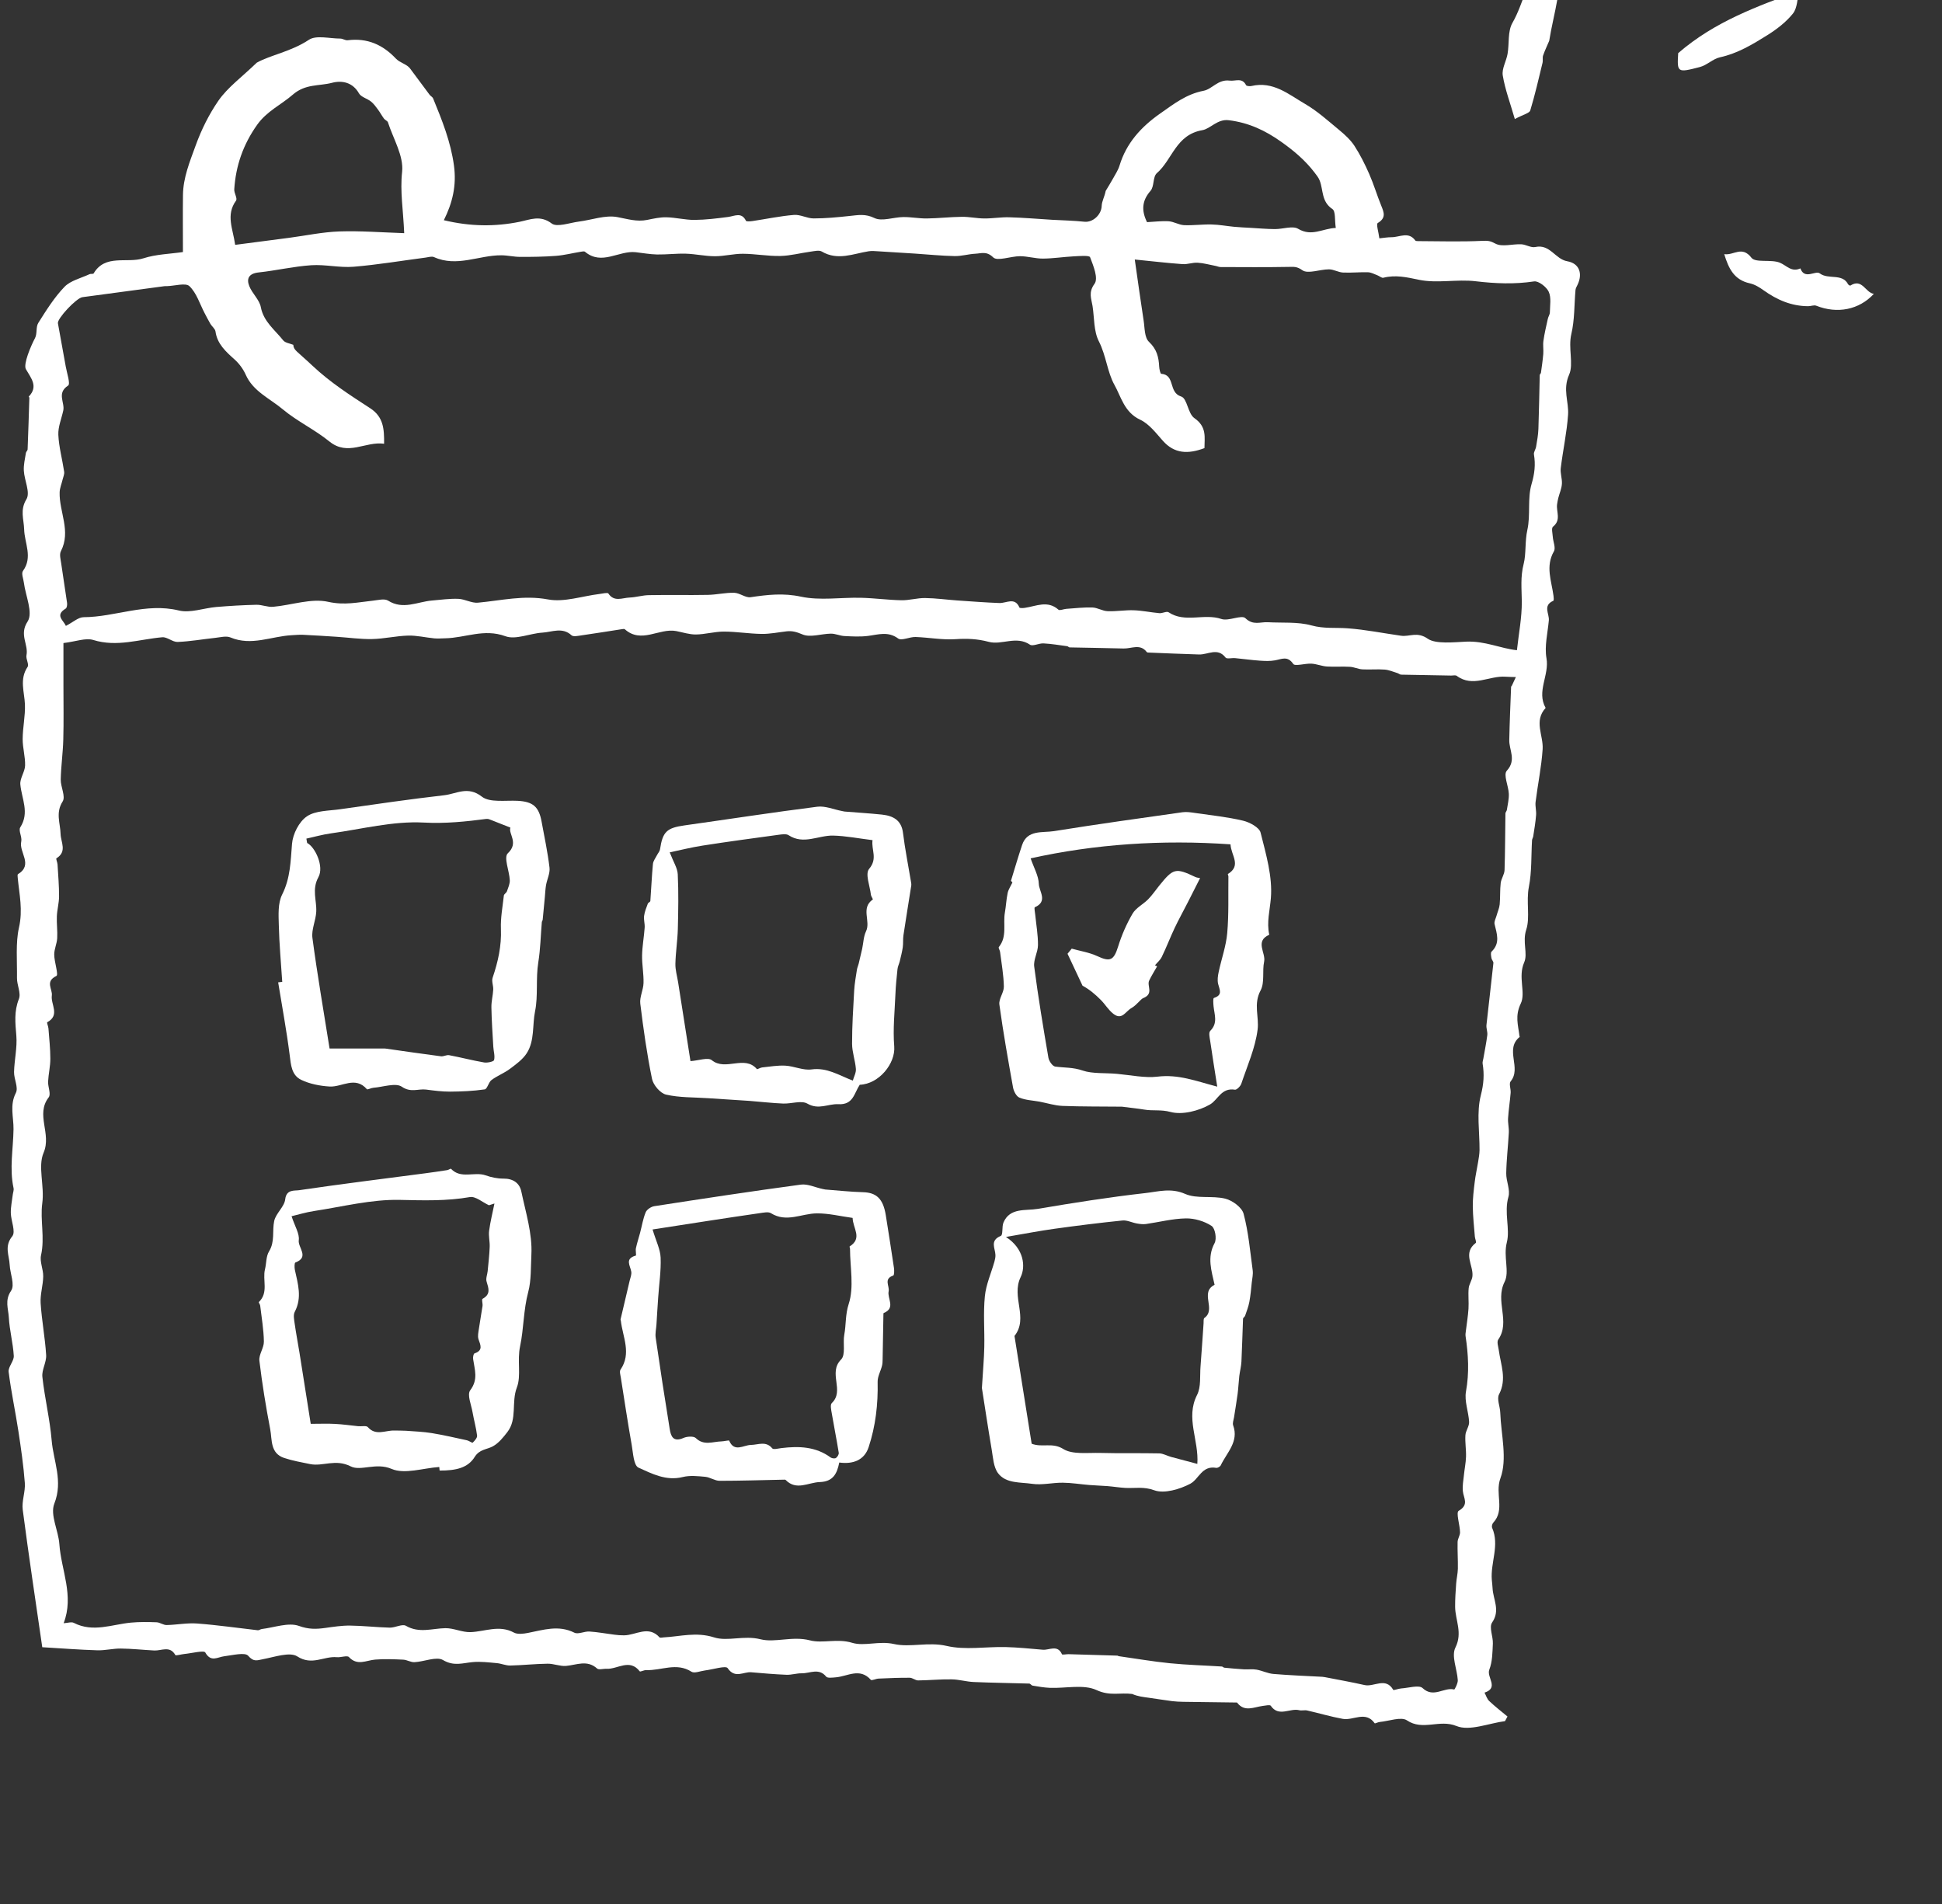 <svg width="51" height="50" viewBox="0 0 51 50" fill="none" xmlns="http://www.w3.org/2000/svg">
<rect x="0" y="0" width="51" height="50" fill="#333333" stroke="none"/>
<g clip-path="url(#clip0_4510_4153)">
<path d="M39.531 45.197C39.098 45.253 38.592 45.468 38.248 45.326C37.802 45.143 37.365 45.459 36.949 45.178C36.796 45.076 36.478 45.197 36.235 45.22C36.189 45.224 36.11 45.266 36.102 45.255C35.864 44.918 35.54 45.188 35.265 45.139C34.949 45.082 34.64 44.989 34.327 44.918C34.261 44.903 34.185 44.928 34.119 44.911C33.876 44.85 33.58 45.1 33.372 44.794C33.352 44.764 33.232 44.789 33.159 44.799C32.928 44.829 32.683 44.967 32.491 44.715C32.486 44.708 32.468 44.709 32.455 44.709C31.995 44.703 31.534 44.698 31.073 44.691C30.975 44.689 30.878 44.685 30.781 44.673C30.576 44.647 30.372 44.612 30.167 44.584C30.022 44.564 29.877 44.549 29.734 44.485C29.424 44.442 29.151 44.547 28.798 44.383C28.461 44.226 27.989 44.339 27.575 44.324C27.423 44.318 27.27 44.291 27.119 44.266C27.087 44.261 27.06 44.213 27.03 44.212C26.545 44.197 26.059 44.192 25.574 44.171C25.378 44.163 25.184 44.103 24.988 44.101C24.696 44.096 24.404 44.126 24.112 44.129C24.038 44.129 23.964 44.059 23.89 44.059C23.618 44.057 23.346 44.069 23.074 44.081C23.003 44.084 22.892 44.139 22.87 44.114C22.58 43.786 22.257 44.024 21.947 44.048C21.862 44.055 21.731 44.073 21.697 44.03C21.506 43.793 21.269 43.946 21.054 43.942C20.921 43.94 20.787 43.986 20.654 43.981C20.345 43.968 20.036 43.942 19.728 43.915C19.525 43.897 19.301 44.091 19.109 43.806C19.06 43.734 18.721 43.842 18.515 43.867C18.395 43.882 18.236 43.95 18.16 43.901C17.764 43.647 17.364 43.875 16.969 43.858C16.912 43.856 16.815 43.909 16.801 43.891C16.535 43.547 16.219 43.838 15.931 43.824C15.845 43.819 15.725 43.858 15.68 43.816C15.419 43.581 15.144 43.723 14.867 43.748C14.708 43.762 14.541 43.687 14.378 43.69C14.052 43.694 13.727 43.731 13.402 43.738C13.284 43.741 13.166 43.685 13.046 43.675C12.836 43.656 12.622 43.629 12.413 43.648C12.149 43.672 11.921 43.763 11.634 43.594C11.463 43.493 11.14 43.637 10.885 43.65C10.788 43.655 10.689 43.589 10.589 43.584C10.344 43.572 10.097 43.562 9.854 43.582C9.618 43.601 9.385 43.754 9.163 43.515C9.118 43.466 8.953 43.529 8.844 43.519C8.505 43.487 8.193 43.749 7.806 43.498C7.612 43.373 7.21 43.514 6.909 43.571C6.746 43.602 6.663 43.65 6.516 43.48C6.432 43.385 6.105 43.468 5.891 43.494C5.71 43.516 5.541 43.661 5.391 43.395C5.355 43.333 5.03 43.417 4.839 43.435C4.757 43.443 4.617 43.486 4.604 43.462C4.462 43.209 4.24 43.353 4.051 43.343C3.758 43.328 3.465 43.295 3.171 43.292C2.965 43.29 2.758 43.345 2.553 43.338C2.085 43.324 1.619 43.287 1.11 43.257C0.937 42.059 0.754 40.854 0.597 39.647C0.567 39.419 0.669 39.176 0.652 38.944C0.618 38.489 0.552 38.035 0.483 37.583C0.404 37.063 0.292 36.548 0.227 36.027C0.211 35.894 0.37 35.743 0.362 35.605C0.342 35.268 0.25 34.934 0.232 34.597C0.22 34.37 0.118 34.149 0.292 33.895C0.396 33.741 0.265 33.446 0.254 33.214C0.243 32.966 0.106 32.73 0.322 32.465C0.419 32.344 0.288 32.062 0.284 31.853C0.281 31.694 0.316 31.534 0.335 31.375C0.342 31.316 0.368 31.255 0.356 31.2C0.244 30.684 0.348 30.169 0.355 29.654C0.359 29.335 0.25 29.027 0.416 28.701C0.489 28.56 0.365 28.336 0.369 28.151C0.377 27.832 0.455 27.511 0.429 27.197C0.402 26.867 0.366 26.56 0.496 26.234C0.557 26.079 0.443 25.867 0.446 25.683C0.452 25.24 0.408 24.755 0.497 24.366C0.605 23.892 0.507 23.491 0.466 23.057C0.463 23.022 0.455 22.967 0.473 22.956C0.881 22.706 0.492 22.382 0.558 22.099C0.585 21.98 0.478 21.812 0.533 21.725C0.78 21.339 0.569 20.977 0.534 20.601C0.519 20.441 0.653 20.271 0.659 20.105C0.666 19.872 0.594 19.639 0.595 19.406C0.597 19.104 0.666 18.801 0.655 18.501C0.642 18.168 0.506 17.839 0.724 17.514C0.769 17.446 0.676 17.306 0.695 17.209C0.753 16.922 0.497 16.669 0.724 16.323C0.875 16.092 0.671 15.649 0.627 15.301C0.614 15.197 0.555 15.059 0.603 14.993C0.867 14.629 0.643 14.262 0.634 13.9C0.627 13.635 0.519 13.398 0.694 13.11C0.801 12.933 0.64 12.616 0.626 12.361C0.617 12.207 0.656 12.05 0.68 11.895C0.684 11.863 0.724 11.833 0.725 11.803C0.743 11.35 0.757 10.898 0.771 10.444C0.771 10.434 0.752 10.418 0.754 10.416C1.013 10.146 0.816 9.934 0.68 9.694C0.606 9.564 0.813 9.078 0.919 8.88C0.982 8.762 0.937 8.589 1.007 8.478C1.215 8.149 1.424 7.812 1.694 7.532C1.852 7.368 2.127 7.305 2.352 7.2C2.383 7.185 2.446 7.2 2.458 7.182C2.763 6.663 3.334 6.923 3.768 6.783C4.098 6.676 4.463 6.669 4.804 6.619C4.804 6.1 4.799 5.61 4.805 5.12C4.811 4.665 4.982 4.251 5.136 3.827C5.288 3.406 5.488 3.004 5.736 2.644C5.979 2.294 6.351 2.025 6.743 1.646C7.101 1.445 7.647 1.356 8.114 1.044C8.304 0.918 8.657 1.013 8.936 1.013C9.001 1.013 9.069 1.065 9.13 1.057C9.65 0.992 10.054 1.175 10.4 1.542C10.503 1.65 10.688 1.686 10.77 1.8C10.941 2.03 11.111 2.261 11.283 2.49C11.309 2.524 11.359 2.547 11.374 2.584C11.609 3.157 11.837 3.721 11.922 4.349C11.993 4.873 11.883 5.327 11.656 5.783C12.347 5.948 12.992 5.957 13.648 5.824C13.916 5.77 14.185 5.638 14.49 5.87C14.627 5.974 14.96 5.85 15.202 5.819C15.541 5.776 15.896 5.641 16.213 5.701C16.478 5.75 16.722 5.83 16.995 5.775C17.162 5.741 17.334 5.702 17.503 5.706C17.748 5.712 17.993 5.776 18.237 5.775C18.532 5.773 18.826 5.736 19.118 5.698C19.293 5.675 19.474 5.561 19.59 5.798C19.601 5.822 19.704 5.813 19.763 5.805C20.126 5.751 20.486 5.674 20.851 5.644C21.019 5.63 21.195 5.736 21.367 5.736C21.683 5.736 22.001 5.705 22.316 5.671C22.538 5.648 22.726 5.609 22.965 5.726C23.162 5.821 23.465 5.703 23.722 5.7C23.93 5.698 24.137 5.74 24.344 5.737C24.65 5.733 24.955 5.697 25.26 5.694C25.456 5.691 25.651 5.736 25.848 5.737C26.066 5.739 26.285 5.7 26.502 5.706C26.88 5.716 27.256 5.749 27.634 5.772C27.916 5.788 28.199 5.793 28.48 5.823C28.703 5.846 28.926 5.635 28.932 5.407C28.936 5.285 29.008 5.166 29.037 5.014C29.102 4.904 29.171 4.795 29.233 4.683C29.294 4.573 29.365 4.465 29.401 4.347C29.578 3.763 29.961 3.336 30.468 2.981C30.823 2.733 31.151 2.472 31.607 2.384C31.837 2.34 31.983 2.079 32.292 2.117C32.451 2.136 32.62 2.03 32.724 2.237C32.736 2.26 32.819 2.269 32.863 2.259C33.436 2.125 33.84 2.478 34.266 2.725C34.594 2.915 34.88 3.175 35.173 3.417C35.321 3.539 35.468 3.675 35.571 3.832C35.722 4.065 35.847 4.316 35.958 4.569C36.078 4.842 36.162 5.129 36.275 5.405C36.346 5.58 36.405 5.722 36.183 5.856C36.135 5.885 36.204 6.093 36.224 6.259C36.34 6.247 36.444 6.229 36.547 6.229C36.757 6.229 36.994 6.072 37.168 6.316C37.178 6.33 37.214 6.332 37.238 6.332C37.802 6.334 38.366 6.352 38.927 6.325C39.073 6.318 39.138 6.325 39.273 6.398C39.445 6.492 39.721 6.404 39.951 6.415C40.075 6.421 40.208 6.512 40.319 6.487C40.709 6.403 40.84 6.806 41.16 6.861C41.477 6.916 41.572 7.187 41.425 7.486C41.404 7.528 41.379 7.572 41.375 7.616C41.341 8.002 41.354 8.397 41.266 8.77C41.178 9.14 41.331 9.56 41.208 9.838C41.033 10.232 41.203 10.546 41.18 10.89C41.148 11.359 41.045 11.823 40.988 12.292C40.971 12.427 41.028 12.57 41.018 12.708C41.01 12.833 40.955 12.954 40.923 13.078C40.909 13.134 40.899 13.19 40.891 13.247C40.867 13.441 41.004 13.656 40.785 13.83C40.737 13.868 40.773 14.008 40.779 14.101C40.788 14.229 40.861 14.386 40.808 14.479C40.581 14.874 40.746 15.256 40.797 15.644C40.803 15.69 40.811 15.769 40.791 15.778C40.51 15.902 40.691 16.117 40.675 16.291C40.645 16.623 40.557 16.968 40.613 17.287C40.692 17.732 40.345 18.157 40.591 18.591C40.273 18.935 40.536 19.313 40.512 19.674C40.482 20.137 40.385 20.596 40.327 21.059C40.313 21.172 40.35 21.291 40.34 21.406C40.326 21.592 40.293 21.778 40.265 21.963C40.26 21.997 40.237 22.029 40.234 22.062C40.209 22.471 40.23 22.889 40.151 23.288C40.075 23.673 40.187 24.094 40.082 24.412C39.974 24.738 40.13 25.04 40.027 25.274C39.858 25.659 40.075 26.067 39.938 26.353C39.782 26.677 39.869 26.917 39.902 27.197C39.903 27.208 39.913 27.227 39.908 27.231C39.508 27.556 39.965 28.042 39.673 28.396C39.622 28.458 39.68 28.596 39.672 28.698C39.654 28.922 39.618 29.145 39.604 29.369C39.597 29.493 39.63 29.62 39.624 29.745C39.605 30.1 39.562 30.454 39.556 30.81C39.552 31.018 39.668 31.246 39.613 31.433C39.495 31.844 39.662 32.274 39.572 32.625C39.475 33.002 39.649 33.395 39.513 33.663C39.254 34.174 39.674 34.705 39.347 35.177C39.304 35.239 39.347 35.361 39.36 35.453C39.411 35.839 39.577 36.214 39.368 36.615C39.303 36.739 39.394 36.934 39.399 37.097C39.42 37.677 39.591 38.311 39.403 38.822C39.254 39.226 39.53 39.647 39.216 39.986C39.187 40.016 39.17 40.086 39.186 40.122C39.387 40.581 39.138 41.036 39.178 41.493C39.184 41.564 39.194 41.635 39.197 41.705C39.21 42.003 39.407 42.286 39.186 42.607C39.099 42.732 39.213 42.974 39.205 43.161C39.194 43.391 39.194 43.635 39.112 43.845C39.033 44.046 39.375 44.321 38.986 44.45C39.026 44.525 39.05 44.614 39.109 44.67C39.261 44.814 39.428 44.943 39.589 45.077C39.568 45.117 39.546 45.156 39.525 45.196L39.531 45.197ZM1.668 42.627C1.778 42.621 1.876 42.585 1.937 42.617C2.443 42.878 2.94 42.658 3.441 42.611C3.663 42.59 3.889 42.594 4.112 42.602C4.202 42.606 4.29 42.677 4.378 42.675C4.647 42.669 4.917 42.614 5.183 42.635C5.714 42.675 6.242 42.752 6.772 42.812C6.805 42.815 6.84 42.783 6.876 42.779C7.205 42.74 7.575 42.599 7.851 42.698C8.104 42.789 8.299 42.784 8.533 42.752C8.751 42.722 8.971 42.687 9.19 42.689C9.538 42.693 9.886 42.734 10.233 42.743C10.377 42.747 10.563 42.639 10.659 42.694C11.007 42.897 11.348 42.764 11.696 42.757C11.916 42.754 12.14 42.869 12.359 42.861C12.738 42.846 13.11 42.664 13.495 42.872C13.59 42.924 13.744 42.905 13.863 42.882C14.271 42.803 14.668 42.667 15.085 42.876C15.183 42.925 15.348 42.837 15.48 42.845C15.699 42.859 15.916 42.901 16.135 42.928C16.219 42.939 16.304 42.946 16.389 42.945C16.701 42.942 17.028 42.675 17.321 42.999C17.337 43.016 17.392 43.001 17.428 42.999C17.867 42.976 18.28 42.849 18.753 42.999C19.109 43.113 19.532 42.938 19.97 43.048C20.356 43.146 20.809 42.957 21.271 43.077C21.605 43.164 21.985 43.021 22.378 43.141C22.701 43.24 23.082 43.084 23.476 43.173C23.906 43.27 24.376 43.111 24.86 43.223C25.348 43.337 25.888 43.241 26.405 43.253C26.732 43.261 27.059 43.295 27.385 43.323C27.557 43.338 27.775 43.18 27.889 43.443C27.898 43.461 28.003 43.439 28.063 43.44C28.489 43.452 28.916 43.465 29.344 43.478C29.355 43.478 29.366 43.49 29.378 43.492C29.827 43.555 30.273 43.633 30.724 43.678C31.176 43.723 31.633 43.735 32.088 43.764C32.111 43.765 32.13 43.793 32.153 43.795C32.325 43.812 32.497 43.828 32.67 43.838C32.78 43.844 32.893 43.827 32.999 43.846C33.148 43.872 33.291 43.946 33.44 43.959C33.868 43.995 34.298 44.011 34.727 44.034C34.751 44.036 34.775 44.039 34.798 44.044C35.145 44.112 35.493 44.173 35.837 44.251C36.083 44.307 36.39 44.033 36.589 44.377C36.599 44.395 36.722 44.345 36.794 44.34C36.988 44.328 37.266 44.241 37.359 44.33C37.648 44.603 37.923 44.298 38.192 44.368C38.2 44.37 38.288 44.207 38.284 44.124C38.267 43.833 38.109 43.49 38.222 43.265C38.415 42.875 38.218 42.55 38.214 42.198C38.212 41.995 38.227 41.791 38.241 41.588C38.25 41.457 38.283 41.326 38.286 41.195C38.29 40.961 38.273 40.726 38.279 40.492C38.281 40.407 38.345 40.322 38.343 40.238C38.339 40.043 38.231 39.719 38.308 39.675C38.586 39.513 38.435 39.343 38.417 39.16C38.403 39.023 38.429 38.882 38.444 38.744C38.46 38.581 38.495 38.419 38.5 38.256C38.506 38.067 38.472 37.877 38.484 37.689C38.491 37.572 38.586 37.456 38.581 37.342C38.568 37.074 38.453 36.796 38.499 36.542C38.588 36.05 38.561 35.571 38.488 35.086C38.481 35.04 38.492 34.992 38.497 34.944C38.52 34.752 38.553 34.559 38.565 34.365C38.576 34.187 38.553 34.007 38.57 33.83C38.58 33.721 38.66 33.618 38.669 33.51C38.694 33.221 38.408 32.905 38.757 32.639C38.779 32.622 38.737 32.533 38.732 32.476C38.711 32.211 38.681 31.947 38.678 31.682C38.676 31.469 38.702 31.256 38.728 31.044C38.748 30.868 38.789 30.694 38.817 30.518C38.834 30.415 38.853 30.31 38.855 30.206C38.859 29.721 38.772 29.216 38.89 28.759C38.965 28.466 38.983 28.213 38.936 27.933C38.929 27.889 38.948 27.84 38.956 27.794C38.991 27.59 39.033 27.386 39.059 27.181C39.069 27.094 39.027 27.002 39.037 26.915C39.095 26.373 39.162 25.833 39.219 25.291C39.224 25.251 39.175 25.207 39.168 25.163C39.159 25.105 39.14 25.02 39.172 24.989C39.405 24.765 39.308 24.519 39.25 24.268C39.234 24.201 39.282 24.119 39.302 24.045C39.329 23.947 39.374 23.85 39.384 23.751C39.402 23.564 39.389 23.373 39.411 23.187C39.426 23.072 39.508 22.962 39.512 22.848C39.528 22.353 39.527 21.858 39.535 21.362C39.535 21.33 39.569 21.3 39.573 21.267C39.594 21.127 39.63 20.985 39.624 20.844C39.615 20.637 39.475 20.346 39.571 20.24C39.83 19.957 39.63 19.701 39.636 19.434C39.645 18.968 39.666 18.501 39.684 18.035C39.684 18.025 39.699 18.017 39.704 18.006C39.74 17.931 39.774 17.855 39.809 17.78C39.719 17.777 39.63 17.778 39.54 17.771C39.113 17.738 38.679 18.063 38.256 17.748C38.225 17.725 38.161 17.741 38.112 17.741C37.674 17.733 37.235 17.727 36.797 17.717C36.764 17.716 36.733 17.687 36.699 17.676C36.589 17.643 36.479 17.593 36.367 17.584C36.171 17.569 35.973 17.589 35.778 17.578C35.668 17.572 35.562 17.517 35.452 17.511C35.251 17.498 35.049 17.516 34.848 17.503C34.711 17.494 34.578 17.436 34.441 17.428C34.277 17.419 34.008 17.503 33.963 17.436C33.813 17.215 33.661 17.31 33.484 17.341C33.354 17.365 33.214 17.359 33.079 17.349C32.864 17.334 32.65 17.303 32.436 17.283C32.351 17.275 32.217 17.31 32.186 17.269C31.978 16.997 31.725 17.193 31.492 17.187C31.043 17.174 30.594 17.154 30.146 17.136C30.134 17.136 30.12 17.129 30.114 17.121C29.945 16.898 29.715 17.035 29.51 17.03C29.037 17.018 28.564 17.011 28.09 17.001C28.069 17.001 28.049 16.973 28.028 16.97C27.82 16.942 27.613 16.907 27.404 16.896C27.285 16.89 27.122 16.979 27.049 16.93C26.69 16.686 26.305 16.948 25.965 16.855C25.667 16.776 25.397 16.765 25.095 16.785C24.748 16.809 24.395 16.74 24.044 16.728C23.889 16.723 23.677 16.833 23.588 16.768C23.32 16.571 23.065 16.666 22.792 16.7C22.59 16.725 22.382 16.714 22.177 16.703C22.057 16.697 21.94 16.639 21.822 16.64C21.569 16.643 21.28 16.748 21.076 16.661C20.926 16.598 20.811 16.562 20.66 16.579C20.441 16.604 20.222 16.65 20.003 16.647C19.671 16.643 19.339 16.586 19.007 16.586C18.763 16.586 18.52 16.659 18.277 16.662C18.103 16.664 17.93 16.605 17.757 16.572C17.31 16.488 16.845 16.913 16.409 16.525C16.395 16.513 16.36 16.518 16.336 16.522C15.985 16.576 15.635 16.633 15.285 16.683C15.192 16.696 15.057 16.728 15.009 16.683C14.768 16.462 14.499 16.598 14.247 16.613C13.919 16.632 13.545 16.808 13.274 16.708C12.711 16.5 12.216 16.753 11.691 16.762C11.596 16.763 11.501 16.773 11.406 16.764C11.176 16.742 10.946 16.685 10.717 16.691C10.4 16.7 10.086 16.776 9.769 16.782C9.463 16.788 9.156 16.743 8.85 16.723C8.551 16.703 8.253 16.684 7.954 16.67C7.857 16.666 7.758 16.676 7.66 16.681C7.126 16.709 6.604 16.971 6.053 16.74C5.941 16.693 5.784 16.737 5.65 16.751C5.321 16.786 4.994 16.845 4.665 16.858C4.532 16.863 4.39 16.723 4.26 16.735C3.658 16.787 3.074 17 2.448 16.806C2.249 16.745 1.994 16.848 1.666 16.887C1.666 17.277 1.666 17.648 1.666 18.018C1.666 18.486 1.675 18.953 1.662 19.421C1.653 19.77 1.602 20.119 1.595 20.469C1.591 20.666 1.73 20.916 1.644 21.049C1.455 21.346 1.584 21.618 1.591 21.9C1.597 22.119 1.769 22.361 1.482 22.54C1.464 22.551 1.508 22.645 1.511 22.702C1.528 22.981 1.552 23.259 1.551 23.538C1.551 23.713 1.5 23.887 1.493 24.062C1.485 24.254 1.513 24.449 1.502 24.641C1.493 24.785 1.423 24.926 1.424 25.068C1.425 25.263 1.543 25.6 1.481 25.629C1.174 25.777 1.385 25.974 1.361 26.145C1.329 26.377 1.584 26.658 1.241 26.845C1.224 26.853 1.267 26.95 1.272 27.005C1.292 27.271 1.322 27.538 1.322 27.804C1.322 28.004 1.273 28.204 1.263 28.404C1.257 28.543 1.345 28.731 1.278 28.818C0.928 29.273 1.36 29.767 1.145 30.271C0.989 30.636 1.173 31.137 1.11 31.6C1.051 32.033 1.181 32.501 1.078 32.962C1.039 33.134 1.138 33.331 1.135 33.517C1.132 33.752 1.053 33.988 1.067 34.221C1.096 34.677 1.184 35.129 1.212 35.585C1.223 35.775 1.092 35.973 1.113 36.159C1.174 36.717 1.31 37.268 1.357 37.827C1.404 38.373 1.661 38.894 1.427 39.485C1.31 39.782 1.534 40.19 1.559 40.551C1.607 41.237 1.952 41.906 1.67 42.63L1.668 42.627ZM1.731 16.436C1.92 16.339 2.057 16.209 2.195 16.208C3.032 16.204 3.832 15.821 4.698 16.032C4.998 16.105 5.351 15.968 5.681 15.94C6.03 15.911 6.381 15.89 6.731 15.882C6.878 15.878 7.028 15.948 7.172 15.935C7.659 15.892 8.175 15.704 8.622 15.805C9.047 15.9 9.4 15.816 9.786 15.775C9.921 15.761 10.096 15.713 10.19 15.772C10.587 16.023 10.963 15.801 11.347 15.77C11.577 15.751 11.809 15.717 12.037 15.726C12.21 15.733 12.385 15.842 12.551 15.827C13.163 15.771 13.752 15.622 14.395 15.742C14.817 15.82 15.289 15.654 15.739 15.599C15.82 15.589 15.956 15.555 15.977 15.586C16.129 15.816 16.344 15.699 16.533 15.692C16.703 15.686 16.872 15.631 17.043 15.629C17.558 15.619 18.073 15.632 18.588 15.622C18.819 15.618 19.052 15.561 19.282 15.567C19.427 15.571 19.578 15.703 19.712 15.683C20.155 15.618 20.57 15.569 21.035 15.669C21.535 15.776 22.08 15.686 22.604 15.698C22.96 15.706 23.315 15.756 23.672 15.763C23.878 15.767 24.086 15.703 24.292 15.705C24.573 15.708 24.853 15.748 25.134 15.768C25.504 15.793 25.873 15.822 26.244 15.836C26.43 15.843 26.651 15.671 26.772 15.954C26.78 15.973 26.865 15.97 26.912 15.963C27.21 15.92 27.511 15.757 27.797 16.011C27.83 16.04 27.932 15.994 28.002 15.989C28.23 15.973 28.46 15.946 28.688 15.953C28.821 15.957 28.952 16.045 29.086 16.05C29.315 16.06 29.545 16.018 29.773 16.026C29.998 16.034 30.221 16.082 30.446 16.102C30.526 16.11 30.638 16.045 30.688 16.078C31.118 16.367 31.621 16.1 32.076 16.255C32.264 16.319 32.608 16.138 32.706 16.234C32.91 16.431 33.097 16.329 33.293 16.34C33.677 16.362 34.08 16.324 34.441 16.424C34.769 16.515 35.077 16.476 35.394 16.5C35.864 16.535 36.328 16.629 36.795 16.695C37.021 16.726 37.217 16.578 37.498 16.775C37.705 16.919 38.19 16.864 38.503 16.85C39 16.828 39.406 17.03 39.837 17.075C39.883 16.648 39.968 16.222 39.965 15.797C39.962 15.464 39.925 15.155 40.014 14.808C40.082 14.541 40.043 14.22 40.111 13.914C40.198 13.521 40.109 13.089 40.222 12.709C40.302 12.437 40.328 12.2 40.284 11.935C40.273 11.872 40.329 11.802 40.34 11.733C40.366 11.576 40.396 11.419 40.401 11.262C40.418 10.791 40.424 10.32 40.436 9.85C40.436 9.829 40.465 9.81 40.468 9.788C40.49 9.625 40.515 9.461 40.529 9.296C40.538 9.181 40.516 9.063 40.533 8.949C40.56 8.756 40.606 8.566 40.648 8.374C40.66 8.316 40.701 8.26 40.702 8.203C40.704 8.02 40.743 7.818 40.672 7.662C40.615 7.536 40.403 7.372 40.288 7.39C39.772 7.468 39.272 7.447 38.755 7.386C38.263 7.327 37.739 7.447 37.262 7.347C36.938 7.279 36.65 7.213 36.328 7.294C36.286 7.305 36.227 7.25 36.174 7.23C36.093 7.2 36.011 7.153 35.928 7.15C35.708 7.143 35.487 7.168 35.267 7.157C35.144 7.15 35.023 7.073 34.901 7.073C34.662 7.073 34.348 7.2 34.203 7.097C34.06 6.995 33.98 7.007 33.841 7.009C33.246 7.02 32.651 7.015 32.056 7.013C32.01 7.013 31.964 6.99 31.918 6.982C31.762 6.952 31.608 6.908 31.451 6.899C31.32 6.891 31.185 6.946 31.054 6.936C30.664 6.908 30.274 6.862 29.801 6.815C29.889 7.424 29.956 7.919 30.033 8.414C30.064 8.609 30.052 8.863 30.175 8.978C30.383 9.174 30.429 9.382 30.442 9.627C30.445 9.694 30.472 9.813 30.496 9.816C30.871 9.844 30.677 10.307 31.02 10.413C31.18 10.463 31.194 10.861 31.366 10.98C31.701 11.212 31.631 11.491 31.631 11.768C31.197 11.931 30.84 11.915 30.539 11.576C30.358 11.373 30.178 11.131 29.939 11.02C29.524 10.826 29.438 10.41 29.267 10.107C29.08 9.773 29.05 9.34 28.858 8.964C28.72 8.694 28.741 8.348 28.692 8.036C28.661 7.841 28.578 7.679 28.744 7.453C28.849 7.31 28.714 6.98 28.627 6.754C28.607 6.702 28.344 6.724 28.194 6.732C27.925 6.746 27.658 6.789 27.389 6.791C27.189 6.792 26.989 6.729 26.788 6.728C26.545 6.728 26.193 6.866 26.084 6.76C25.909 6.589 25.773 6.655 25.615 6.663C25.432 6.672 25.25 6.729 25.069 6.725C24.724 6.718 24.38 6.683 24.036 6.66C23.716 6.639 23.396 6.619 23.075 6.6C22.988 6.595 22.899 6.585 22.815 6.598C22.405 6.662 22 6.853 21.581 6.605C21.511 6.564 21.387 6.595 21.29 6.608C21.023 6.644 20.76 6.716 20.494 6.722C20.166 6.729 19.838 6.666 19.509 6.664C19.265 6.663 19.02 6.729 18.776 6.729C18.523 6.729 18.269 6.67 18.016 6.662C17.763 6.654 17.509 6.687 17.256 6.683C17.068 6.679 16.881 6.644 16.693 6.623C16.25 6.574 15.804 6.981 15.362 6.611C15.341 6.594 15.289 6.605 15.253 6.611C15.036 6.646 14.821 6.702 14.602 6.719C14.29 6.743 13.975 6.747 13.661 6.746C13.496 6.746 13.332 6.705 13.167 6.704C12.577 6.7 11.998 7.024 11.396 6.751C11.338 6.726 11.252 6.754 11.179 6.764C10.548 6.846 9.919 6.953 9.285 7.005C8.919 7.035 8.543 6.941 8.176 6.965C7.713 6.996 7.257 7.104 6.795 7.154C6.53 7.182 6.468 7.32 6.548 7.517C6.625 7.709 6.814 7.873 6.85 8.067C6.922 8.447 7.22 8.664 7.438 8.939C7.49 9.004 7.612 9.018 7.702 9.055C7.715 9.201 7.775 9.199 8.208 9.606C8.669 10.04 9.195 10.379 9.721 10.72C10.072 10.948 10.091 11.266 10.087 11.653C9.597 11.583 9.137 11.989 8.65 11.593C8.269 11.283 7.805 11.065 7.429 10.751C7.09 10.466 6.645 10.277 6.453 9.84C6.388 9.694 6.285 9.553 6.165 9.444C5.931 9.234 5.704 9.033 5.659 8.704C5.649 8.634 5.567 8.574 5.526 8.506C5.471 8.412 5.422 8.315 5.371 8.218C5.245 7.978 5.163 7.695 4.974 7.514C4.876 7.421 4.589 7.508 4.387 7.514C4.363 7.514 4.337 7.512 4.313 7.516C3.597 7.611 2.88 7.706 2.164 7.804C2.005 7.826 1.499 8.366 1.521 8.489C1.587 8.869 1.661 9.247 1.727 9.627C1.757 9.799 1.855 10.082 1.788 10.126C1.483 10.323 1.706 10.568 1.662 10.779C1.616 10.993 1.523 11.208 1.532 11.419C1.547 11.743 1.637 12.064 1.685 12.388C1.695 12.454 1.66 12.525 1.644 12.594C1.618 12.706 1.569 12.818 1.566 12.931C1.553 13.444 1.87 13.948 1.6 14.473C1.556 14.557 1.591 14.684 1.606 14.788C1.654 15.136 1.713 15.482 1.761 15.83C1.768 15.88 1.758 15.963 1.725 15.982C1.434 16.158 1.668 16.29 1.73 16.436L1.731 16.436ZM6.176 6.43C6.681 6.365 7.142 6.305 7.602 6.244C8.038 6.186 8.472 6.093 8.909 6.078C9.462 6.059 10.015 6.103 10.615 6.123C10.59 5.517 10.503 5.026 10.56 4.514C10.606 4.097 10.328 3.646 10.188 3.213C10.175 3.174 10.112 3.153 10.084 3.115C10.027 3.038 9.983 2.953 9.925 2.876C9.87 2.801 9.814 2.723 9.741 2.665C9.643 2.587 9.483 2.549 9.428 2.453C9.264 2.162 8.984 2.105 8.718 2.175C8.379 2.264 8.021 2.197 7.689 2.486C7.386 2.75 7.008 2.918 6.753 3.277C6.382 3.8 6.192 4.356 6.152 4.971C6.145 5.071 6.242 5.21 6.198 5.27C5.925 5.646 6.118 6.011 6.176 6.43ZM35.08 5.986C35.047 5.776 35.08 5.549 34.99 5.489C34.7 5.294 34.755 4.997 34.659 4.746C34.63 4.667 34.572 4.596 34.519 4.527C34.278 4.213 33.986 3.964 33.653 3.728C33.226 3.424 32.792 3.221 32.269 3.157C31.969 3.12 31.79 3.381 31.577 3.418C30.878 3.539 30.792 4.19 30.381 4.547C30.271 4.644 30.317 4.893 30.215 5.011C29.983 5.276 29.975 5.536 30.123 5.834C30.312 5.825 30.504 5.799 30.693 5.811C30.829 5.821 30.96 5.906 31.095 5.913C31.335 5.923 31.577 5.889 31.817 5.895C32.016 5.899 32.214 5.937 32.413 5.956C32.552 5.968 32.694 5.976 32.834 5.983C33.05 5.995 33.265 6.015 33.48 6.016C33.688 6.018 33.947 5.922 34.092 6.009C34.451 6.223 34.733 5.998 35.08 5.986Z" fill="white"/>
<path d="M39.782 3.127C39.659 2.701 39.525 2.347 39.465 1.982C39.436 1.804 39.558 1.607 39.591 1.415C39.639 1.142 39.59 0.825 39.72 0.599C40.025 0.069 40.088 -0.577 40.569 -1.014C40.65 -1.087 40.785 -1.106 40.947 -1.17C41.051 -0.353 40.802 0.339 40.685 1.071C40.631 1.2 40.569 1.327 40.524 1.458C40.504 1.517 40.525 1.587 40.51 1.647C40.408 2.067 40.312 2.488 40.187 2.901C40.165 2.972 40.008 3.005 39.782 3.126L39.782 3.127Z" fill="white"/>
<path d="M49.21 7.717C48.824 8.136 48.251 8.248 47.697 8.028C47.638 8.005 47.556 8.041 47.485 8.041C47.042 8.039 46.666 7.874 46.317 7.625C46.209 7.547 46.085 7.47 45.955 7.441C45.538 7.35 45.397 7.052 45.281 6.674C45.531 6.714 45.745 6.443 45.996 6.769C46.103 6.907 46.505 6.806 46.736 6.896C46.917 6.968 47.046 7.158 47.281 7.048C47.39 7.355 47.679 7.096 47.788 7.178C48.018 7.352 48.378 7.168 48.534 7.465C48.544 7.482 48.583 7.505 48.592 7.5C48.908 7.3 48.985 7.685 49.21 7.717Z" fill="white"/>
<path d="M44.072 1.395C45.045 0.554 46.158 0.167 47.252 -0.245C47.197 -0.026 47.202 0.209 47.086 0.355C46.907 0.579 46.662 0.768 46.412 0.924C46.026 1.165 45.635 1.403 45.168 1.505C44.982 1.546 44.828 1.712 44.642 1.76C44.045 1.916 44.042 1.905 44.072 1.395Z" fill="white"/>
<path d="M11.537 38.524C11.113 38.553 10.625 38.721 10.285 38.575C9.876 38.398 9.474 38.642 9.21 38.508C8.81 38.304 8.479 38.516 8.145 38.448C7.923 38.403 7.684 38.36 7.465 38.288C7.091 38.164 7.149 37.809 7.096 37.532C6.982 36.935 6.884 36.336 6.812 35.733C6.793 35.572 6.933 35.398 6.93 35.23C6.925 34.915 6.87 34.6 6.833 34.286C6.829 34.253 6.788 34.202 6.799 34.192C7.059 33.94 6.889 33.615 6.959 33.332C6.998 33.175 6.985 32.993 7.066 32.862C7.225 32.602 7.145 32.325 7.201 32.064C7.244 31.863 7.468 31.692 7.49 31.495C7.52 31.228 7.735 31.274 7.852 31.256C8.954 31.094 10.06 30.957 11.164 30.812C11.359 30.787 11.552 30.758 11.746 30.728C11.781 30.722 11.836 30.683 11.844 30.693C12.101 30.969 12.458 30.762 12.752 30.865C12.898 30.917 13.062 30.952 13.217 30.951C13.479 30.948 13.645 31.07 13.691 31.291C13.806 31.839 13.983 32.398 13.955 32.944C13.939 33.267 13.953 33.627 13.873 33.924C13.744 34.406 13.757 34.891 13.658 35.356C13.578 35.734 13.692 36.128 13.574 36.435C13.423 36.829 13.591 37.264 13.322 37.61C13.214 37.749 13.094 37.9 12.942 37.982C12.779 38.07 12.593 38.056 12.465 38.262C12.288 38.545 11.983 38.62 11.545 38.618L11.536 38.525L11.537 38.524ZM8.159 37.391C8.409 37.391 8.605 37.382 8.8 37.393C9.003 37.403 9.205 37.433 9.407 37.453C9.493 37.462 9.621 37.432 9.659 37.476C9.868 37.715 10.119 37.56 10.351 37.567C10.454 37.57 10.558 37.566 10.661 37.573C10.887 37.59 11.116 37.598 11.338 37.634C11.649 37.685 11.956 37.757 12.263 37.823C12.318 37.835 12.399 37.898 12.414 37.885C12.467 37.834 12.536 37.758 12.529 37.7C12.504 37.492 12.445 37.289 12.409 37.082C12.376 36.887 12.261 36.625 12.35 36.508C12.565 36.224 12.464 35.967 12.425 35.69C12.418 35.641 12.433 35.55 12.462 35.541C12.695 35.461 12.618 35.323 12.566 35.169C12.539 35.086 12.564 34.984 12.577 34.892C12.605 34.693 12.643 34.495 12.672 34.296C12.681 34.233 12.644 34.123 12.672 34.108C12.893 33.989 12.832 33.833 12.779 33.656C12.753 33.573 12.798 33.473 12.807 33.38C12.827 33.169 12.852 32.957 12.86 32.745C12.866 32.604 12.827 32.459 12.845 32.321C12.877 32.08 12.937 31.844 12.985 31.605C12.937 31.62 12.889 31.636 12.841 31.651C12.673 31.574 12.489 31.41 12.341 31.436C11.727 31.543 11.124 31.524 10.502 31.51C9.754 31.493 9 31.688 8.249 31.802C8.027 31.836 7.81 31.903 7.657 31.939C7.745 32.209 7.87 32.399 7.846 32.571C7.82 32.76 8.134 33.012 7.758 33.154C7.73 33.164 7.731 33.285 7.744 33.349C7.824 33.715 7.937 34.077 7.741 34.449C7.697 34.533 7.725 34.659 7.739 34.763C7.775 35.017 7.824 35.27 7.865 35.524C7.965 36.147 8.062 36.77 8.16 37.389L8.159 37.391Z" fill="white"/>
<path d="M22.04 38.408C21.983 38.697 21.88 38.909 21.528 38.92C21.225 38.93 20.914 39.154 20.632 38.864C20.625 38.857 20.608 38.856 20.596 38.857C20.03 38.868 19.464 38.887 18.898 38.887C18.773 38.887 18.649 38.794 18.521 38.782C18.325 38.764 18.116 38.741 17.93 38.788C17.492 38.897 17.121 38.7 16.769 38.542C16.638 38.483 16.627 38.152 16.589 37.941C16.485 37.354 16.397 36.765 16.304 36.177C16.293 36.107 16.264 36.015 16.296 35.967C16.59 35.537 16.352 35.109 16.304 34.681C16.302 34.67 16.294 34.658 16.297 34.647C16.376 34.309 16.457 33.97 16.536 33.632C16.555 33.553 16.591 33.47 16.578 33.394C16.551 33.234 16.401 33.054 16.697 32.973C16.715 32.968 16.687 32.844 16.7 32.78C16.729 32.643 16.774 32.509 16.81 32.374C16.858 32.194 16.886 32.007 16.957 31.835C16.987 31.763 17.098 31.688 17.184 31.675C18.465 31.477 19.746 31.282 21.031 31.109C21.211 31.085 21.408 31.182 21.598 31.222C21.622 31.227 21.646 31.234 21.67 31.237C22.001 31.262 22.331 31.299 22.663 31.308C23.017 31.317 23.193 31.481 23.262 31.91C23.335 32.372 23.409 32.834 23.477 33.297C23.487 33.364 23.486 33.487 23.457 33.497C23.198 33.586 23.366 33.771 23.337 33.911C23.298 34.101 23.528 34.35 23.207 34.481C23.201 34.484 23.2 34.504 23.2 34.515C23.193 34.909 23.187 35.303 23.179 35.697C23.179 35.755 23.176 35.814 23.162 35.87C23.126 36.01 23.045 36.15 23.048 36.289C23.061 36.875 22.995 37.451 22.811 38.006C22.698 38.346 22.401 38.456 22.041 38.407L22.04 38.408ZM17.137 32.286C17.231 32.597 17.341 32.81 17.349 33.027C17.363 33.374 17.308 33.723 17.285 34.072C17.268 34.307 17.255 34.542 17.24 34.777C17.233 34.895 17.202 35.017 17.22 35.132C17.336 35.931 17.458 36.73 17.588 37.528C17.618 37.713 17.677 37.883 17.953 37.76C18.043 37.72 18.218 37.711 18.272 37.764C18.484 37.972 18.72 37.857 18.948 37.852C19.018 37.85 19.143 37.817 19.15 37.833C19.282 38.149 19.527 37.948 19.719 37.945C19.915 37.942 20.116 37.833 20.283 38.037C20.312 38.072 20.439 38.038 20.521 38.028C20.981 37.972 21.424 37.987 21.815 38.275C21.848 38.299 21.924 38.308 21.953 38.288C21.992 38.26 22.034 38.194 22.027 38.151C21.972 37.805 21.902 37.462 21.844 37.117C21.829 37.026 21.797 36.892 21.845 36.845C22.188 36.518 21.739 36.054 22.087 35.703C22.214 35.576 22.131 35.27 22.172 35.051C22.222 34.785 22.197 34.526 22.288 34.244C22.433 33.801 22.324 33.284 22.323 32.798C22.323 32.776 22.305 32.737 22.313 32.732C22.657 32.517 22.398 32.258 22.391 31.983C22.069 31.939 21.759 31.861 21.451 31.864C21.05 31.867 20.654 32.114 20.246 31.859C20.177 31.816 20.051 31.845 19.953 31.858C19.518 31.92 19.082 31.987 18.647 32.053C18.134 32.132 17.622 32.212 17.137 32.287V32.286Z" fill="white"/>
<path d="M7.412 25.785C7.38 25.289 7.334 24.792 7.322 24.294C7.315 24.024 7.295 23.721 7.41 23.491C7.628 23.057 7.631 22.616 7.669 22.159C7.69 21.903 7.85 21.581 8.06 21.438C8.286 21.284 8.64 21.294 8.942 21.25C9.85 21.12 10.758 20.988 11.67 20.883C11.988 20.846 12.289 20.633 12.655 20.921C12.862 21.082 13.274 21.014 13.594 21.03C13.99 21.051 14.152 21.18 14.223 21.576C14.297 21.978 14.383 22.379 14.431 22.785C14.448 22.932 14.368 23.089 14.34 23.242C14.322 23.344 14.319 23.449 14.309 23.553C14.291 23.753 14.272 23.952 14.252 24.151C14.25 24.174 14.23 24.195 14.229 24.218C14.199 24.568 14.193 24.922 14.137 25.268C14.067 25.7 14.135 26.154 14.052 26.554C13.977 26.918 14.045 27.327 13.834 27.657C13.729 27.821 13.551 27.95 13.387 28.072C13.238 28.183 13.055 28.252 12.907 28.363C12.827 28.424 12.798 28.598 12.729 28.608C12.428 28.652 12.122 28.665 11.817 28.667C11.608 28.668 11.398 28.64 11.191 28.613C10.983 28.587 10.789 28.701 10.552 28.538C10.392 28.428 10.059 28.546 9.804 28.566C9.745 28.57 9.652 28.622 9.635 28.603C9.329 28.251 8.984 28.55 8.66 28.533C8.405 28.518 8.134 28.466 7.909 28.357C7.654 28.234 7.64 27.961 7.607 27.703C7.526 27.065 7.408 26.432 7.305 25.797C7.341 25.793 7.376 25.79 7.412 25.785ZM8.046 22.022C8.053 22.06 8.059 22.098 8.066 22.137C8.276 22.243 8.516 22.754 8.362 23.035C8.184 23.36 8.32 23.642 8.305 23.942C8.294 24.174 8.175 24.41 8.205 24.632C8.331 25.582 8.495 26.528 8.655 27.535C9.132 27.535 9.62 27.535 10.107 27.535C10.12 27.535 10.132 27.538 10.145 27.539C10.623 27.607 11.1 27.677 11.579 27.739C11.649 27.748 11.728 27.697 11.795 27.71C12.103 27.768 12.406 27.848 12.714 27.901C12.799 27.915 12.965 27.879 12.975 27.838C13.003 27.73 12.962 27.608 12.955 27.491C12.935 27.145 12.911 26.8 12.905 26.453C12.902 26.299 12.945 26.143 12.953 25.987C12.958 25.884 12.906 25.768 12.937 25.676C13.079 25.258 13.173 24.84 13.155 24.394C13.143 24.103 13.2 23.81 13.232 23.518C13.237 23.479 13.298 23.448 13.313 23.406C13.346 23.311 13.392 23.211 13.388 23.115C13.376 22.871 13.223 22.514 13.336 22.408C13.632 22.132 13.345 21.898 13.404 21.734C13.211 21.657 13.061 21.596 12.909 21.538C12.866 21.521 12.818 21.499 12.775 21.505C12.228 21.576 11.696 21.632 11.126 21.601C10.322 21.558 9.502 21.773 8.69 21.885C8.474 21.915 8.262 21.975 8.048 22.022L8.046 22.022Z" fill="white"/>
<path d="M26.549 23.132C26.645 22.819 26.737 22.504 26.841 22.193C26.977 21.782 27.377 21.875 27.68 21.826C28.802 21.646 29.928 21.489 31.054 21.33C31.161 21.315 31.276 21.333 31.385 21.349C31.806 21.41 32.233 21.454 32.646 21.552C32.821 21.594 33.072 21.73 33.105 21.865C33.247 22.431 33.422 23.022 33.375 23.587C33.349 23.905 33.26 24.22 33.333 24.547C32.946 24.719 33.247 25.018 33.198 25.253C33.145 25.503 33.218 25.8 33.104 26.012C32.913 26.368 33.069 26.705 33.027 27.037C32.966 27.521 32.756 27.989 32.598 28.461C32.576 28.526 32.478 28.623 32.432 28.616C32.072 28.558 31.989 28.881 31.777 29.004C31.484 29.173 31.046 29.285 30.736 29.2C30.492 29.134 30.276 29.177 30.052 29.139C29.877 29.11 29.701 29.093 29.525 29.07C29.501 29.067 29.478 29.062 29.454 29.062C28.937 29.056 28.42 29.062 27.904 29.042C27.701 29.034 27.5 28.968 27.299 28.93C27.122 28.898 26.934 28.892 26.773 28.825C26.69 28.791 26.622 28.656 26.604 28.558C26.474 27.833 26.345 27.108 26.245 26.379C26.225 26.23 26.366 26.064 26.363 25.908C26.357 25.605 26.302 25.303 26.264 25C26.259 24.955 26.213 24.892 26.231 24.87C26.456 24.594 26.337 24.265 26.39 23.964C26.42 23.793 26.427 23.618 26.463 23.449C26.484 23.354 26.545 23.266 26.588 23.174C26.575 23.16 26.562 23.146 26.55 23.132H26.549ZM31.967 28.537C31.901 28.114 31.838 27.728 31.782 27.34C31.768 27.249 31.736 27.117 31.784 27.07C31.989 26.867 31.892 26.647 31.87 26.426C31.863 26.352 31.853 26.216 31.879 26.207C32.119 26.13 32.027 25.989 31.99 25.838C31.966 25.739 31.983 25.625 32.005 25.522C32.077 25.182 32.199 24.846 32.229 24.503C32.273 24.01 32.253 23.513 32.26 23.017C32.26 22.995 32.239 22.956 32.247 22.952C32.611 22.726 32.329 22.465 32.315 22.173C30.513 22.047 28.758 22.166 27.066 22.541C27.152 22.792 27.275 23 27.281 23.211C27.286 23.407 27.528 23.67 27.177 23.825C27.154 23.835 27.181 23.954 27.187 24.022C27.213 24.287 27.261 24.552 27.259 24.817C27.258 25.007 27.136 25.202 27.16 25.384C27.264 26.184 27.397 26.981 27.533 27.777C27.548 27.865 27.64 27.999 27.711 28.009C27.952 28.042 28.178 28.025 28.435 28.114C28.688 28.201 29.033 28.172 29.337 28.2C29.687 28.233 30.074 28.313 30.394 28.274C30.948 28.206 31.402 28.388 31.967 28.536V28.537Z" fill="white"/>
<path d="M25.787 36.44C25.814 35.986 25.843 35.681 25.849 35.376C25.859 34.931 25.82 34.482 25.864 34.04C25.895 33.732 26.03 33.433 26.116 33.129C26.131 33.073 26.144 33.014 26.142 32.957C26.136 32.778 25.987 32.578 26.282 32.456C26.346 32.429 26.306 32.216 26.353 32.104C26.522 31.707 26.932 31.8 27.252 31.746C28.19 31.587 29.132 31.438 30.079 31.331C30.415 31.294 30.749 31.188 31.124 31.353C31.429 31.488 31.838 31.393 32.179 31.478C32.368 31.526 32.616 31.709 32.659 31.875C32.788 32.358 32.83 32.863 32.898 33.361C32.911 33.463 32.886 33.571 32.874 33.675C32.856 33.847 32.842 34.019 32.81 34.188C32.787 34.313 32.739 34.433 32.698 34.554C32.688 34.582 32.646 34.604 32.644 34.63C32.629 35.005 32.62 35.381 32.602 35.757C32.596 35.884 32.561 36.009 32.546 36.135C32.528 36.291 32.522 36.449 32.502 36.605C32.475 36.812 32.438 37.018 32.407 37.224C32.396 37.293 32.363 37.373 32.385 37.432C32.54 37.859 32.217 38.147 32.058 38.482C32.042 38.515 31.975 38.553 31.94 38.547C31.562 38.48 31.486 38.843 31.259 38.964C30.985 39.109 30.574 39.231 30.314 39.136C30.038 39.034 29.811 39.086 29.561 39.074C29.401 39.066 29.242 39.039 29.082 39.026C28.924 39.014 28.764 39.01 28.606 38.997C28.373 38.978 28.142 38.939 27.91 38.937C27.643 38.934 27.37 39.004 27.111 38.967C26.799 38.92 26.418 38.963 26.211 38.688C26.088 38.524 26.08 38.273 26.042 38.059C25.942 37.471 25.855 36.881 25.785 36.441L25.787 36.44ZM26.419 32.484C26.899 32.794 26.935 33.268 26.805 33.535C26.547 34.061 27.019 34.608 26.642 35.083C26.793 36.029 26.944 36.976 27.093 37.913C27.37 38.021 27.636 37.872 27.92 38.05C28.164 38.203 28.563 38.146 28.894 38.155C29.409 38.169 29.926 38.156 30.442 38.167C30.547 38.169 30.649 38.231 30.755 38.26C30.974 38.32 31.194 38.377 31.444 38.443C31.489 37.82 31.129 37.236 31.436 36.634C31.546 36.419 31.507 36.133 31.528 35.879C31.558 35.503 31.581 35.126 31.608 34.749C31.611 34.702 31.602 34.631 31.629 34.611C31.949 34.383 31.497 33.941 31.897 33.74C31.818 33.376 31.693 33.023 31.897 32.645C31.959 32.53 31.912 32.254 31.816 32.192C31.629 32.07 31.371 31.992 31.143 31.996C30.792 32.002 30.443 32.094 30.092 32.144C30.015 32.154 29.932 32.143 29.854 32.129C29.728 32.107 29.599 32.039 29.478 32.051C28.881 32.112 28.285 32.186 27.69 32.269C27.297 32.323 26.909 32.399 26.418 32.483L26.419 32.484Z" fill="white"/>
<path d="M22.577 28.489C22.428 28.713 22.409 29.019 22.014 28.997C21.748 28.983 21.5 29.154 21.203 28.982C21.048 28.891 20.78 28.989 20.564 28.98C20.269 28.968 19.975 28.932 19.68 28.91C19.316 28.885 18.953 28.864 18.59 28.839C18.222 28.814 17.845 28.827 17.491 28.745C17.338 28.709 17.156 28.492 17.123 28.332C16.989 27.679 16.896 27.017 16.815 26.357C16.794 26.182 16.895 25.998 16.9 25.816C16.907 25.574 16.858 25.331 16.862 25.089C16.867 24.846 16.913 24.602 16.93 24.359C16.937 24.257 16.901 24.152 16.915 24.052C16.929 23.943 16.974 23.837 17.012 23.732C17.022 23.703 17.078 23.686 17.079 23.66C17.104 23.337 17.116 23.012 17.147 22.689C17.155 22.606 17.218 22.529 17.257 22.451C17.282 22.402 17.325 22.356 17.333 22.305C17.403 21.84 17.51 21.741 17.979 21.675C19.141 21.512 20.301 21.332 21.464 21.185C21.671 21.159 21.895 21.257 22.111 21.298C22.135 21.302 22.159 21.31 22.183 21.312C22.51 21.339 22.837 21.358 23.163 21.392C23.461 21.424 23.674 21.543 23.714 21.871C23.767 22.299 23.852 22.724 23.923 23.15C23.929 23.185 23.936 23.222 23.931 23.256C23.863 23.691 23.791 24.125 23.726 24.559C23.71 24.664 23.723 24.773 23.708 24.878C23.69 25.001 23.658 25.122 23.629 25.244C23.612 25.312 23.578 25.378 23.57 25.447C23.547 25.668 23.523 25.89 23.515 26.113C23.496 26.569 23.447 27.027 23.484 27.479C23.52 27.927 23.086 28.468 22.576 28.487L22.577 28.489ZM17.589 22.386C17.685 22.636 17.791 22.796 17.799 22.959C17.822 23.437 17.813 23.917 17.801 24.395C17.793 24.7 17.744 25.003 17.737 25.308C17.733 25.469 17.782 25.631 17.808 25.793C17.916 26.484 18.025 27.176 18.133 27.866C18.342 27.852 18.593 27.761 18.691 27.84C19.054 28.138 19.554 27.695 19.878 28.076C19.887 28.087 19.964 28.038 20.011 28.032C20.215 28.011 20.422 27.974 20.625 27.985C20.856 27.998 21.092 28.114 21.311 28.084C21.715 28.029 22.015 28.229 22.396 28.378C22.425 28.276 22.485 28.17 22.477 28.07C22.46 27.849 22.378 27.631 22.377 27.411C22.376 26.944 22.406 26.477 22.432 26.011C22.443 25.828 22.476 25.647 22.504 25.466C22.512 25.412 22.537 25.362 22.55 25.308C22.582 25.177 22.613 25.047 22.642 24.916C22.675 24.762 22.677 24.594 22.744 24.455C22.872 24.188 22.597 23.847 22.921 23.621C22.931 23.614 22.876 23.539 22.871 23.494C22.845 23.262 22.715 22.948 22.825 22.817C23.055 22.545 22.878 22.32 22.914 22.063C22.547 22.018 22.212 21.951 21.878 21.943C21.49 21.935 21.102 22.191 20.71 21.933C20.65 21.893 20.538 21.91 20.454 21.921C19.788 22.012 19.121 22.101 18.457 22.205C18.152 22.252 17.853 22.328 17.59 22.383L17.589 22.386Z" fill="white"/>
<path d="M30.387 25.378C30.317 25.501 30.241 25.621 30.18 25.748C30.111 25.889 30.311 26.098 30.02 26.212C29.957 26.237 29.849 26.396 29.714 26.472C29.558 26.558 29.466 26.803 29.238 26.623C29.109 26.524 29.024 26.374 28.908 26.258C28.766 26.115 28.613 25.984 28.429 25.885C28.297 25.606 28.166 25.326 28.035 25.046L28.145 24.912C28.369 24.975 28.606 25.011 28.813 25.107C29.156 25.267 29.25 25.221 29.364 24.856C29.457 24.557 29.585 24.263 29.744 23.991C29.833 23.84 30.023 23.747 30.153 23.615C30.26 23.506 30.345 23.379 30.441 23.26C30.814 22.798 30.872 22.785 31.391 23.03C31.431 23.049 31.479 23.052 31.516 23.06C31.404 23.282 31.3 23.489 31.195 23.694C31.08 23.92 30.956 24.142 30.848 24.37C30.73 24.62 30.632 24.878 30.511 25.127C30.472 25.21 30.392 25.276 30.331 25.349C30.35 25.359 30.369 25.369 30.388 25.378H30.387Z" fill="white"/>
</g>
<defs>
<clipPath id="clip0_4510_4153">
<rect width="50" height="50" fill="white" transform="translate(0.191)"/>
</clipPath>
</defs>
</svg>
